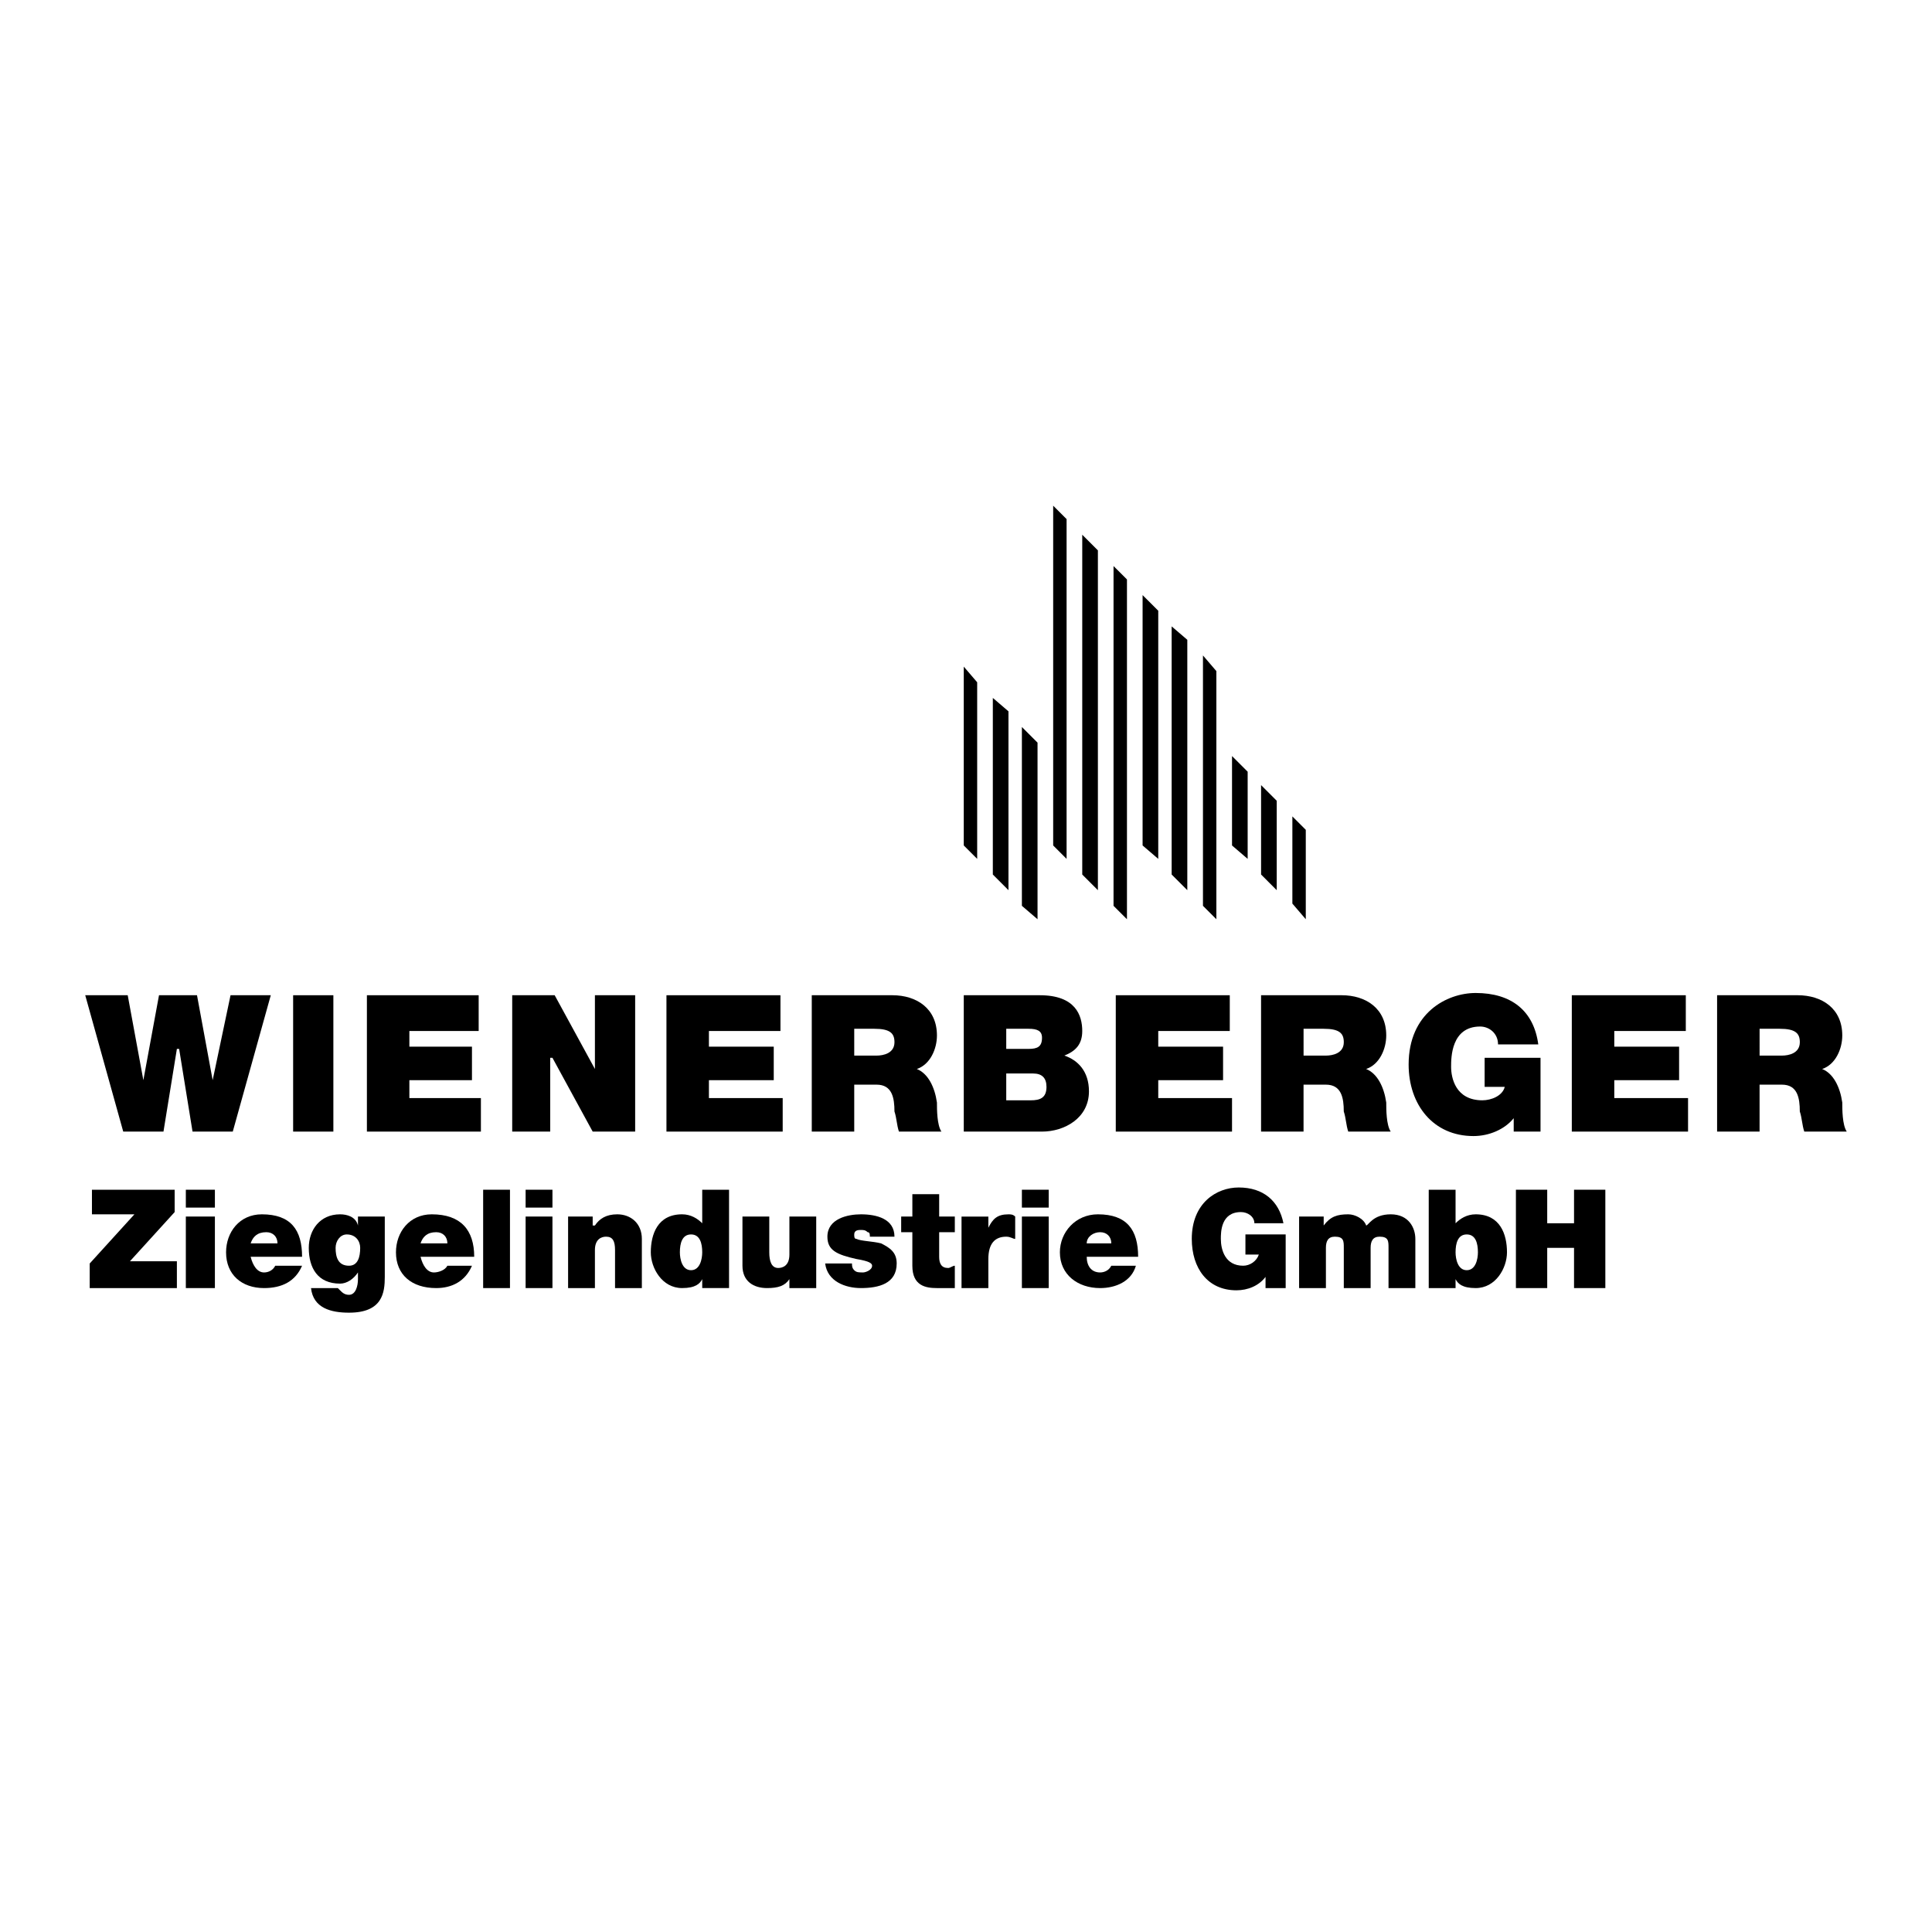 <?xml version="1.0" encoding="utf-8"?>
<!-- Generator: Adobe Illustrator 13.0.0, SVG Export Plug-In . SVG Version: 6.00 Build 14948)  -->
<!DOCTYPE svg PUBLIC "-//W3C//DTD SVG 1.0//EN" "http://www.w3.org/TR/2001/REC-SVG-20010904/DTD/svg10.dtd">
<svg version="1.0" id="Layer_1" xmlns="http://www.w3.org/2000/svg" xmlns:xlink="http://www.w3.org/1999/xlink" x="0px" y="0px"
	 width="192.756px" height="192.756px" viewBox="0 0 192.756 192.756" enable-background="new 0 0 192.756 192.756"
	 xml:space="preserve">
<g>
	<polygon fill-rule="evenodd" clip-rule="evenodd" fill="#FFFFFF" points="0,0 192.756,0 192.756,192.756 0,192.756 0,0 	"/>
	<polygon fill-rule="evenodd" clip-rule="evenodd" points="8.95,128.512 17.648,128.512 17.648,125.836 12.965,125.836 
		17.425,120.93 17.425,118.699 9.173,118.699 9.173,121.152 13.411,121.152 8.95,126.059 8.95,128.512 	"/>
	<path fill-rule="evenodd" clip-rule="evenodd" d="M18.541,128.512h2.899v-7.137h-2.899V128.512L18.541,128.512z M18.541,120.482
		h2.899v-1.783h-2.899V120.482L18.541,120.482z"/>
	<path fill-rule="evenodd" clip-rule="evenodd" d="M25.008,124.051c0.223-0.668,0.669-1.115,1.561-1.115
		c0.669,0,1.115,0.447,1.115,1.115H25.008L25.008,124.051z M30.138,125.391c0-2.678-1.115-4.238-4.015-4.238
		c-2.23,0-3.568,1.783-3.568,3.791c0,2.23,1.561,3.568,3.791,3.568c1.785,0,3.123-0.668,3.792-2.23h-2.677
		c-0.223,0.447-0.669,0.67-1.115,0.67c-0.669,0-1.115-0.67-1.338-1.561H30.138L30.138,125.391z"/>
	<path fill-rule="evenodd" clip-rule="evenodd" d="M33.483,124.498c0-0.67,0.446-1.338,1.115-1.338c0.892,0,1.338,0.668,1.338,1.338
		c0,0.893-0.223,1.783-1.115,1.783C33.707,126.281,33.483,125.391,33.483,124.498L33.483,124.498z M38.39,121.375h-2.676v0.893l0,0
		c-0.223-0.893-1.115-1.115-1.785-1.115c-2.007,0-3.122,1.561-3.122,3.346c0,2.008,0.892,3.568,3.122,3.568
		c0.669,0,1.338-0.445,1.785-1.115l0,0v0.67c0,0.668-0.223,1.561-0.892,1.561c-0.446,0-0.669-0.223-0.893-0.447l-0.223-0.223H31.03
		c0.223,2.008,2.007,2.453,3.792,2.453c3.345,0,3.568-2.006,3.568-3.568V121.375L38.39,121.375z"/>
	<path fill-rule="evenodd" clip-rule="evenodd" d="M41.958,124.051c0.223-0.668,0.669-1.115,1.562-1.115
		c0.669,0,1.115,0.447,1.115,1.115H41.958L41.958,124.051z M47.312,125.391c0-2.678-1.338-4.238-4.238-4.238
		c-2.23,0-3.569,1.783-3.569,3.791c0,2.23,1.562,3.568,4.015,3.568c1.561,0,2.899-0.668,3.568-2.23h-2.454
		c-0.223,0.447-0.892,0.67-1.338,0.67c-0.669,0-1.115-0.67-1.338-1.561H47.312L47.312,125.391z"/>
	<polygon fill-rule="evenodd" clip-rule="evenodd" points="48.204,128.512 50.88,128.512 50.88,118.699 48.204,118.699 
		48.204,128.512 	"/>
	<path fill-rule="evenodd" clip-rule="evenodd" d="M52.441,128.512h2.677v-7.137h-2.677V128.512L52.441,128.512z M52.441,120.482
		h2.677v-1.783h-2.677V120.482L52.441,120.482z"/>
	<path fill-rule="evenodd" clip-rule="evenodd" d="M56.679,128.512h2.676v-3.791c0-1.115,0.669-1.338,1.115-1.338
		c0.669,0,0.892,0.445,0.892,1.338v3.791h2.676v-4.906c0-1.561-1.115-2.453-2.453-2.453c-1.115,0-1.785,0.445-2.23,1.115h-0.223
		v-0.893h-2.453V128.512L56.679,128.512z"/>
	<path fill-rule="evenodd" clip-rule="evenodd" d="M72.737,118.699h-2.676v3.346l0,0c-0.446-0.447-1.115-0.893-2.007-0.893
		c-2.454,0-3.123,2.008-3.123,3.791c0,1.562,1.115,3.568,3.123,3.568c1.338,0,1.784-0.445,2.007-0.891l0,0v0.891h2.676V118.699
		L72.737,118.699z M70.061,124.943c0,0.67-0.223,1.785-1.115,1.785s-1.115-1.115-1.115-1.785c0-0.893,0.223-1.783,1.115-1.783
		S70.061,124.051,70.061,124.943L70.061,124.943z"/>
	<path fill-rule="evenodd" clip-rule="evenodd" d="M81.435,121.375h-2.676v3.791c0,1.115-0.669,1.34-1.115,1.34
		c-0.669,0-0.893-0.67-0.893-1.562v-3.568h-2.676v4.906c0,1.562,1.115,2.23,2.453,2.23c1.115,0,1.784-0.223,2.23-0.891l0,0v0.891
		h2.676V121.375L81.435,121.375z"/>
	<path fill-rule="evenodd" clip-rule="evenodd" d="M89.241,123.383c0-1.785-1.784-2.23-3.346-2.23c-1.338,0-3.345,0.445-3.345,2.23
		c0,1.338,0.892,1.783,2.899,2.23c1.338,0.223,1.561,0.445,1.561,0.668c0,0.447-0.669,0.67-0.892,0.67c-0.446,0-0.669,0-0.892-0.223
		s-0.223-0.447-0.223-0.67h-2.676c0.223,1.785,2.007,2.453,3.568,2.453c1.784,0,3.568-0.445,3.568-2.453
		c0-1.115-0.669-1.561-1.561-2.008c-0.892-0.223-2.007-0.223-2.453-0.445c-0.223,0-0.223-0.223-0.223-0.445
		c0-0.447,0.446-0.447,0.669-0.447s0.446,0,0.669,0.223c0.223,0,0.223,0.225,0.223,0.447H89.241L89.241,123.383z"/>
	<path fill-rule="evenodd" clip-rule="evenodd" d="M93.702,119.145h-2.676v2.23H89.91v1.561h1.115v3.346
		c0,2.008,1.338,2.23,2.453,2.23c0.669,0,1.115,0,1.784,0v-2.23c-0.223,0-0.446,0.225-0.669,0.225c-0.669,0-0.892-0.447-0.892-1.115
		v-2.455h1.561v-1.561h-1.561V119.145L93.702,119.145z"/>
	<path fill-rule="evenodd" clip-rule="evenodd" d="M95.932,128.512h2.677v-2.898c0-1.562,0.669-2.23,1.784-2.23
		c0.446,0,0.669,0.223,0.893,0.223v-2.23c-0.224-0.223-0.446-0.223-0.67-0.223c-1.115,0-1.561,0.445-2.007,1.338l0,0v-1.115h-2.677
		V128.512L95.932,128.512z"/>
	<path fill-rule="evenodd" clip-rule="evenodd" d="M101.954,128.512h2.676v-7.137h-2.676V128.512L101.954,128.512z M101.954,120.482
		h2.676v-1.783h-2.676V120.482L101.954,120.482z"/>
	<path fill-rule="evenodd" clip-rule="evenodd" d="M108.422,124.051c0-0.668,0.669-1.115,1.338-1.115s1.115,0.447,1.115,1.115
		H108.422L108.422,124.051z M113.552,125.391c0-2.678-1.115-4.238-4.015-4.238c-2.23,0-3.792,1.783-3.792,3.791
		c0,2.23,1.784,3.568,4.015,3.568c1.562,0,3.122-0.668,3.568-2.23h-2.453c-0.223,0.447-0.669,0.67-1.115,0.67
		c-0.892,0-1.338-0.67-1.338-1.561H113.552L113.552,125.391z"/>
	<path fill-rule="evenodd" clip-rule="evenodd" d="M126.264,128.512h2.008v-5.352h-4.015v2.006h1.338
		c-0.223,0.67-0.892,1.115-1.562,1.115c-1.783,0-2.229-1.561-2.229-2.676c0-0.67,0-2.676,2.007-2.676
		c0.669,0,1.338,0.445,1.338,1.115h2.9c-0.446-2.23-2.008-3.568-4.461-3.568c-2.23,0-4.684,1.561-4.684,5.129
		c0,2.9,1.562,5.129,4.46,5.129c1.115,0,2.23-0.445,2.899-1.338V128.512L126.264,128.512z"/>
	<path fill-rule="evenodd" clip-rule="evenodd" d="M129.609,128.512h2.677v-4.014c0-0.67,0.223-1.115,0.892-1.115
		c0.893,0,0.893,0.445,0.893,1.115v4.014h2.676v-4.014c0-0.67,0.224-1.115,0.893-1.115c0.893,0,0.893,0.445,0.893,1.115v4.014h2.676
		v-4.906c0-1.115-0.669-2.453-2.453-2.453s-2.23,1.115-2.453,1.115c-0.224-0.67-1.115-1.115-1.784-1.115
		c-1.115,0-1.784,0.223-2.454,1.115l0,0v-0.893h-2.453V128.512L129.609,128.512z"/>
	<path fill-rule="evenodd" clip-rule="evenodd" d="M147.452,124.943c0,0.67-0.223,1.785-1.115,1.785s-1.115-1.115-1.115-1.785
		c0-0.893,0.223-1.783,1.115-1.783S147.452,124.051,147.452,124.943L147.452,124.943z M142.545,128.512h2.677v-0.891l0,0
		c0.223,0.445,0.669,0.891,2.008,0.891c2.007,0,3.122-2.006,3.122-3.568c0-1.783-0.669-3.791-3.122-3.791
		c-0.893,0-1.562,0.445-2.008,0.893l0,0v-3.346h-2.677V128.512L142.545,128.512z"/>
	<polygon fill-rule="evenodd" clip-rule="evenodd" points="151.243,128.512 154.366,128.512 154.366,124.498 157.042,124.498 
		157.042,128.512 160.165,128.512 160.165,118.699 157.042,118.699 157.042,122.045 154.366,122.045 154.366,118.699 
		151.243,118.699 151.243,128.512 	"/>
	<polygon fill-rule="evenodd" clip-rule="evenodd" points="27.016,99.295 23.001,99.295 21.217,107.77 21.217,107.77 19.655,99.295 
		15.864,99.295 14.303,107.77 14.303,107.77 12.742,99.295 8.504,99.295 12.295,112.9 16.31,112.9 17.648,104.648 17.872,104.648 
		19.209,112.9 23.224,112.9 27.016,99.295 	"/>
	<polygon fill-rule="evenodd" clip-rule="evenodd" points="29.246,112.9 33.26,112.9 33.26,99.295 29.246,99.295 29.246,112.9 	"/>
	<polygon fill-rule="evenodd" clip-rule="evenodd" points="36.606,112.9 47.98,112.9 47.98,109.555 40.843,109.555 40.843,107.77 
		47.088,107.77 47.088,104.426 40.843,104.426 40.843,102.863 47.757,102.863 47.757,99.295 36.606,99.295 36.606,112.9 	"/>
	<polygon fill-rule="evenodd" clip-rule="evenodd" points="51.103,112.9 54.895,112.9 54.895,105.539 55.118,105.539 59.132,112.9 
		63.37,112.9 63.37,99.295 59.355,99.295 59.355,106.654 59.355,106.654 55.34,99.295 51.103,99.295 51.103,112.9 	"/>
	<polygon fill-rule="evenodd" clip-rule="evenodd" points="66.492,112.9 78.089,112.9 78.089,109.555 70.729,109.555 70.729,107.77 
		77.197,107.77 77.197,104.426 70.729,104.426 70.729,102.863 77.866,102.863 77.866,99.295 66.492,99.295 66.492,112.9 	"/>
	<path fill-rule="evenodd" clip-rule="evenodd" d="M80.989,112.9h4.238v-4.684h2.23c1.561,0,1.784,1.338,1.784,2.676
		c0.223,0.67,0.223,1.338,0.446,2.008h4.238c-0.446-0.67-0.446-2.23-0.446-2.9c-0.223-1.561-0.892-2.898-2.007-3.346
		c1.338-0.445,2.007-2.006,2.007-3.344c0-2.678-2.007-4.016-4.46-4.016h-8.029V112.9L80.989,112.9z M85.227,102.641h2.007
		c1.561,0,2.007,0.445,2.007,1.338c0,1.115-1.115,1.338-1.784,1.338h-2.23V102.641L85.227,102.641z"/>
	<path fill-rule="evenodd" clip-rule="evenodd" d="M100.393,107.102h2.677c0.892,0,1.338,0.445,1.338,1.338
		c0,1.115-0.669,1.338-1.562,1.338h-2.453V107.102L100.393,107.102z M96.155,112.9h7.806c2.23,0,4.684-1.338,4.684-4.016
		c0-2.006-1.115-3.121-2.453-3.568c1.115-0.445,1.784-1.115,1.784-2.453c0-1.561-0.669-3.568-4.237-3.568h-7.583V112.9L96.155,112.9
		z M100.393,102.641h2.23c0.892,0,1.338,0.223,1.338,0.893c0,0.893-0.446,1.115-1.338,1.115h-2.23V102.641L100.393,102.641z"/>
	<polygon fill-rule="evenodd" clip-rule="evenodd" points="111.321,112.9 122.919,112.9 122.919,109.555 115.559,109.555 
		115.559,107.77 122.026,107.77 122.026,104.426 115.559,104.426 115.559,102.863 122.695,102.863 122.695,99.295 111.321,99.295 
		111.321,112.9 	"/>
	<path fill-rule="evenodd" clip-rule="evenodd" d="M125.818,112.9h4.237v-4.684h2.23c1.562,0,1.784,1.338,1.784,2.676
		c0.223,0.67,0.223,1.338,0.446,2.008h4.237c-0.446-0.67-0.446-2.23-0.446-2.9c-0.223-1.561-0.892-2.898-2.007-3.346
		c1.338-0.445,2.007-2.006,2.007-3.344c0-2.678-2.007-4.016-4.46-4.016h-8.029V112.9L125.818,112.9z M130.056,102.641h2.007
		c1.562,0,2.008,0.445,2.008,1.338c0,1.115-1.115,1.338-1.784,1.338h-2.23V102.641L130.056,102.641z"/>
	<path fill-rule="evenodd" clip-rule="evenodd" d="M151.021,112.9h2.677v-7.361h-5.576v2.9h2.007
		c-0.223,0.893-1.338,1.338-2.229,1.338c-2.677,0-3.123-2.23-3.123-3.346c0-0.893,0-4.014,2.899-4.014
		c0.893,0,1.784,0.668,1.784,1.783h4.015c-0.446-3.344-2.676-5.129-6.244-5.129c-2.9,0-6.691,2.008-6.691,7.137
		c0,4.016,2.453,7.137,6.468,7.137c1.562,0,3.122-0.668,4.015-1.783V112.9L151.021,112.9z"/>
	<polygon fill-rule="evenodd" clip-rule="evenodd" points="156.819,112.9 168.417,112.9 168.417,109.555 161.057,109.555 
		161.057,107.77 167.524,107.77 167.524,104.426 161.057,104.426 161.057,102.863 168.193,102.863 168.193,99.295 156.819,99.295 
		156.819,112.9 	"/>
	<path fill-rule="evenodd" clip-rule="evenodd" d="M171.316,112.9h4.237v-4.684h2.23c1.562,0,1.784,1.338,1.784,2.676
		c0.223,0.67,0.223,1.338,0.446,2.008h4.237c-0.446-0.67-0.446-2.23-0.446-2.9c-0.223-1.561-0.892-2.898-2.007-3.346
		c1.338-0.445,2.007-2.006,2.007-3.344c0-2.678-2.007-4.016-4.46-4.016h-8.029V112.9L171.316,112.9z M175.554,102.641h2.008
		c1.561,0,2.007,0.445,2.007,1.338c0,1.115-1.115,1.338-1.784,1.338h-2.23V102.641L175.554,102.641z"/>
	<polygon fill-rule="evenodd" clip-rule="evenodd" points="97.493,68.071 97.493,85.69 96.155,84.352 96.155,66.51 97.493,68.071 	
		"/>
	<polygon fill-rule="evenodd" clip-rule="evenodd" points="130.278,82.791 130.278,91.712 128.94,90.151 128.94,81.453 
		130.278,82.791 	"/>
	<polygon fill-rule="evenodd" clip-rule="evenodd" points="125.818,87.251 125.818,78.33 127.379,79.892 127.379,88.813 
		125.818,87.251 	"/>
	<polygon fill-rule="evenodd" clip-rule="evenodd" points="122.919,84.352 122.919,75.431 124.479,76.992 124.479,85.69 
		122.919,84.352 	"/>
	<polygon fill-rule="evenodd" clip-rule="evenodd" points="121.357,66.956 121.357,91.712 120.02,90.374 120.02,65.395 
		121.357,66.956 	"/>
	<polygon fill-rule="evenodd" clip-rule="evenodd" points="116.896,87.251 116.896,62.495 118.458,63.833 118.458,88.813 
		116.896,87.251 	"/>
	<polygon fill-rule="evenodd" clip-rule="evenodd" points="113.997,84.352 113.997,59.373 115.559,60.934 115.559,85.69 
		113.997,84.352 	"/>
	<polygon fill-rule="evenodd" clip-rule="evenodd" points="111.098,90.374 111.098,56.474 112.437,57.812 112.437,91.712 
		111.098,90.374 	"/>
	<polygon fill-rule="evenodd" clip-rule="evenodd" points="107.976,87.251 107.976,53.351 109.537,54.912 109.537,88.813 
		107.976,87.251 	"/>
	<polygon fill-rule="evenodd" clip-rule="evenodd" points="105.076,84.352 105.076,50.452 106.414,51.79 106.414,85.69 
		105.076,84.352 	"/>
	<polygon fill-rule="evenodd" clip-rule="evenodd" points="101.954,90.374 101.954,72.532 103.515,74.093 103.515,91.712 
		101.954,90.374 	"/>
	<polygon fill-rule="evenodd" clip-rule="evenodd" points="99.055,87.251 99.055,69.632 100.615,70.97 100.615,88.813 
		99.055,87.251 	"/>
</g>
</svg>
